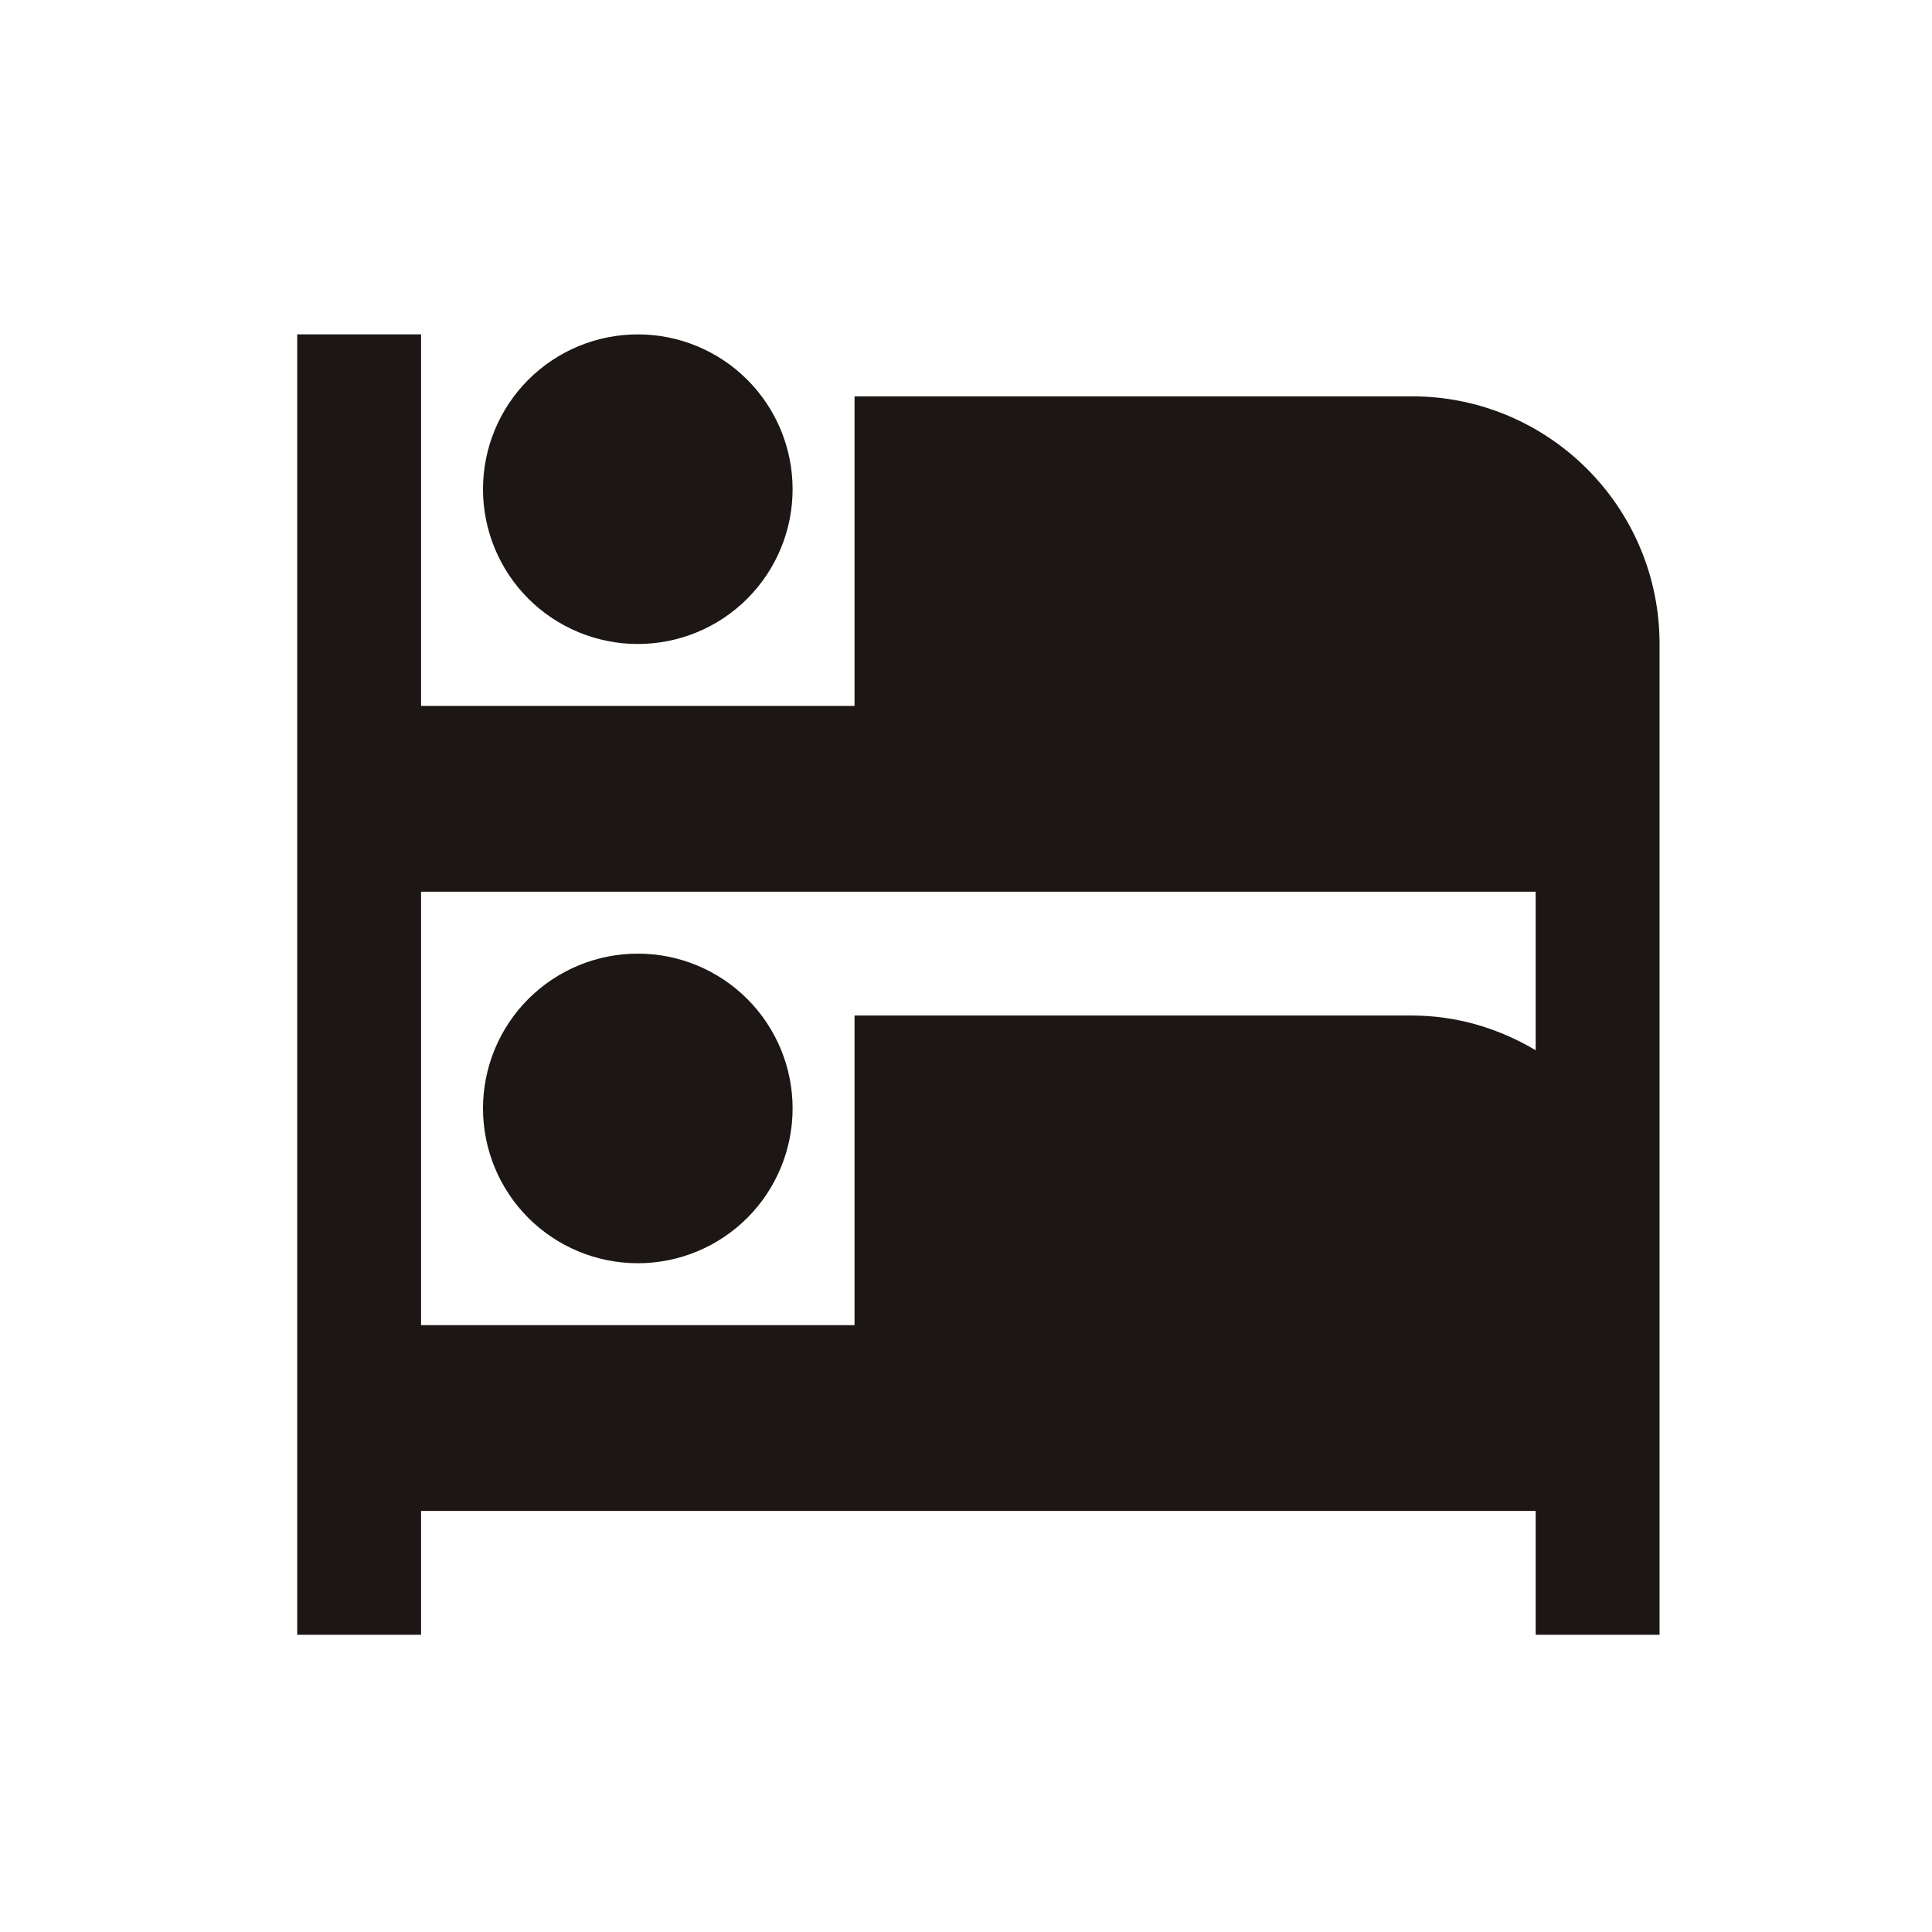 <svg width="52" height="52" viewBox="0 0 52 52" fill="none" xmlns="http://www.w3.org/2000/svg">
<path d="M8 9V44H11.333V40.667H41.333V44H44.667V17.333C44.667 13.65 41.683 10.667 38 10.667H23V19H11.333V9H8ZM17.167 9C16.062 9 15.002 9.439 14.22 10.22C13.439 11.002 13 12.062 13 13.167C13 14.272 13.439 15.332 14.22 16.113C15.002 16.894 16.062 17.333 17.167 17.333C17.714 17.333 18.256 17.226 18.761 17.016C19.267 16.807 19.726 16.5 20.113 16.113C20.5 15.726 20.807 15.267 21.016 14.761C21.226 14.256 21.333 13.714 21.333 13.167C21.333 12.062 20.894 11.002 20.113 10.22C19.331 9.439 18.272 9 17.167 9V9ZM11.333 24H41.333V28.267C40.35 27.683 39.217 27.333 38 27.333H23V35.667H11.333V24ZM17.167 25.667C16.062 25.667 15.002 26.106 14.22 26.887C13.439 27.669 13 28.728 13 29.833C13 30.938 13.439 31.998 14.22 32.78C15.002 33.561 16.062 34 17.167 34C18.272 34 19.331 33.561 20.113 32.78C20.894 31.998 21.333 30.938 21.333 29.833C21.333 28.728 20.894 27.669 20.113 26.887C19.331 26.106 18.272 25.667 17.167 25.667V25.667Z" fill="#1C1715"/>
</svg>
